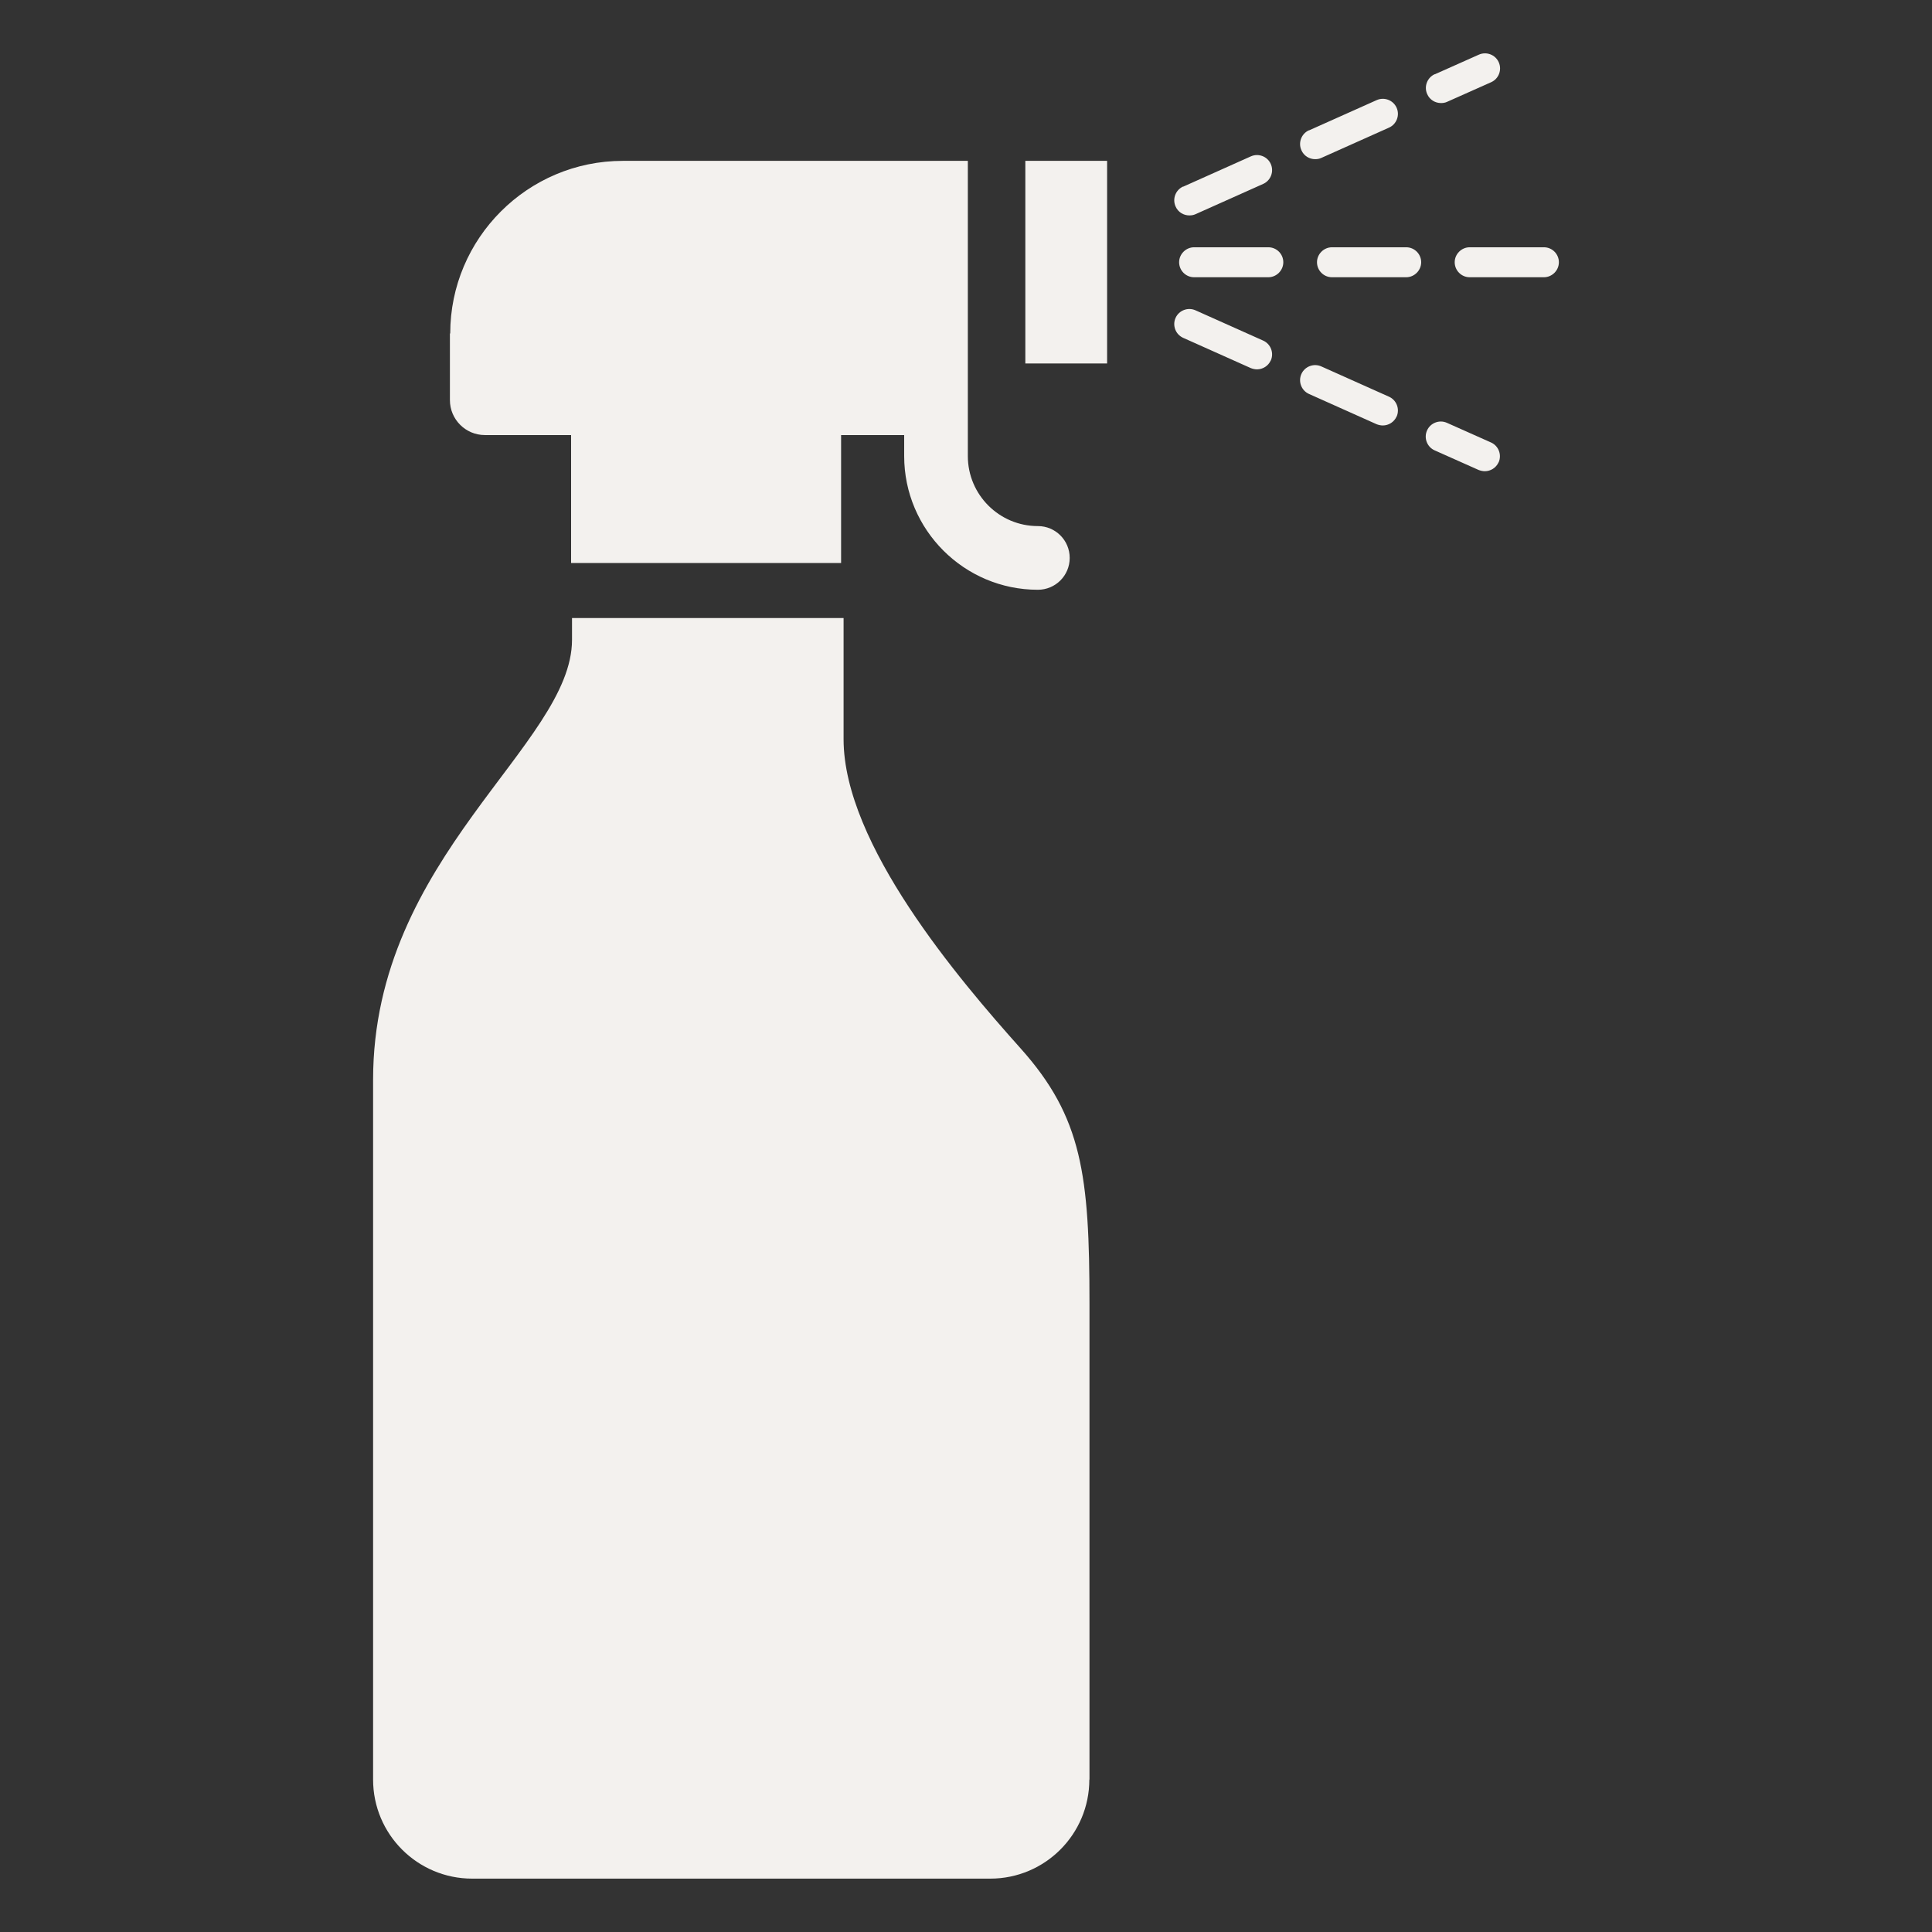 <svg xmlns="http://www.w3.org/2000/svg" fill="none" viewBox="0 0 80 80" height="80" width="80">
<rect x="0" y="0" width="80" height="80" fill="#333333" stroke="none"/>
<path fill="#F3F1EE" d="M59.411 3.077L61.235 2.264C61.548 2.123 61.92 2.264 62.06 2.578C62.201 2.891 62.06 3.263 61.747 3.403L59.923 4.216C59.84 4.255 59.756 4.267 59.667 4.267C59.43 4.267 59.2 4.133 59.097 3.896C58.956 3.583 59.097 3.211 59.411 3.071V3.077ZM54.201 5.4L57.005 4.146C57.318 4.005 57.689 4.146 57.83 4.459C57.971 4.773 57.83 5.144 57.516 5.285L54.713 6.539C54.63 6.578 54.547 6.591 54.457 6.591C54.22 6.591 53.99 6.456 53.888 6.219C53.747 5.906 53.888 5.535 54.201 5.394V5.4ZM48.992 7.73L51.795 6.475C52.108 6.335 52.48 6.475 52.62 6.789C52.761 7.103 52.62 7.474 52.307 7.615L49.504 8.869C49.42 8.907 49.337 8.92 49.248 8.92C49.011 8.92 48.78 8.786 48.678 8.549C48.537 8.235 48.678 7.864 48.992 7.723V7.73ZM18.643 13.81C18.643 9.867 21.849 6.661 25.792 6.661H40.076V18.885C40.076 20.485 41.376 21.784 42.976 21.784C43.705 21.784 44.294 22.373 44.294 23.102C44.294 23.832 43.705 24.421 42.976 24.421C39.923 24.421 37.44 21.938 37.44 18.885V18.015H34.828V23.314H23.648V18.015H20.076C19.283 18.015 18.63 17.368 18.63 16.568V13.81H18.643ZM45.107 73.688C45.107 75.954 43.27 77.79 41.005 77.79H19.552C17.286 77.79 15.449 75.954 15.449 73.688V44.709C15.449 35.486 23.686 30.84 23.686 26.494V25.592H34.931V30.61C34.931 34.955 39.712 40.562 42.265 43.416C44.812 46.264 45.113 48.664 45.113 53.989V73.688H45.107ZM45.843 15.051H42.457V6.661H45.843V15.045V15.051ZM52.62 14.923C52.518 15.154 52.288 15.294 52.051 15.294C51.968 15.294 51.878 15.275 51.795 15.243L48.992 13.989C48.678 13.848 48.537 13.477 48.678 13.163C48.819 12.85 49.19 12.709 49.504 12.85L52.307 14.104C52.62 14.245 52.761 14.616 52.62 14.93V14.923ZM52.518 11.48H49.446C49.1 11.48 48.825 11.198 48.825 10.859C48.825 10.52 49.107 10.239 49.446 10.239H52.518C52.864 10.239 53.139 10.52 53.139 10.859C53.139 11.198 52.857 11.48 52.518 11.48ZM57.83 17.247C57.728 17.477 57.497 17.618 57.261 17.618C57.177 17.618 57.088 17.599 57.005 17.567L54.201 16.312C53.888 16.171 53.747 15.8 53.888 15.486C54.028 15.173 54.4 15.032 54.713 15.173L57.516 16.427C57.83 16.568 57.971 16.939 57.83 17.253V17.247ZM58.227 11.48H55.155C54.809 11.48 54.534 11.198 54.534 10.859C54.534 10.52 54.816 10.239 55.155 10.239H58.227C58.572 10.239 58.848 10.52 58.848 10.859C58.848 11.198 58.566 11.48 58.227 11.48ZM62.054 19.141C61.952 19.371 61.721 19.512 61.484 19.512C61.401 19.512 61.312 19.493 61.228 19.461L59.404 18.648C59.091 18.507 58.95 18.136 59.091 17.823C59.232 17.509 59.603 17.368 59.916 17.509L61.74 18.322C62.054 18.462 62.195 18.834 62.054 19.147V19.141ZM63.929 11.48H60.857C60.512 11.48 60.236 11.198 60.236 10.859C60.236 10.52 60.518 10.239 60.857 10.239H63.929C64.275 10.239 64.55 10.52 64.55 10.859C64.55 11.198 64.268 11.48 63.929 11.48Z"></path>
</svg>
